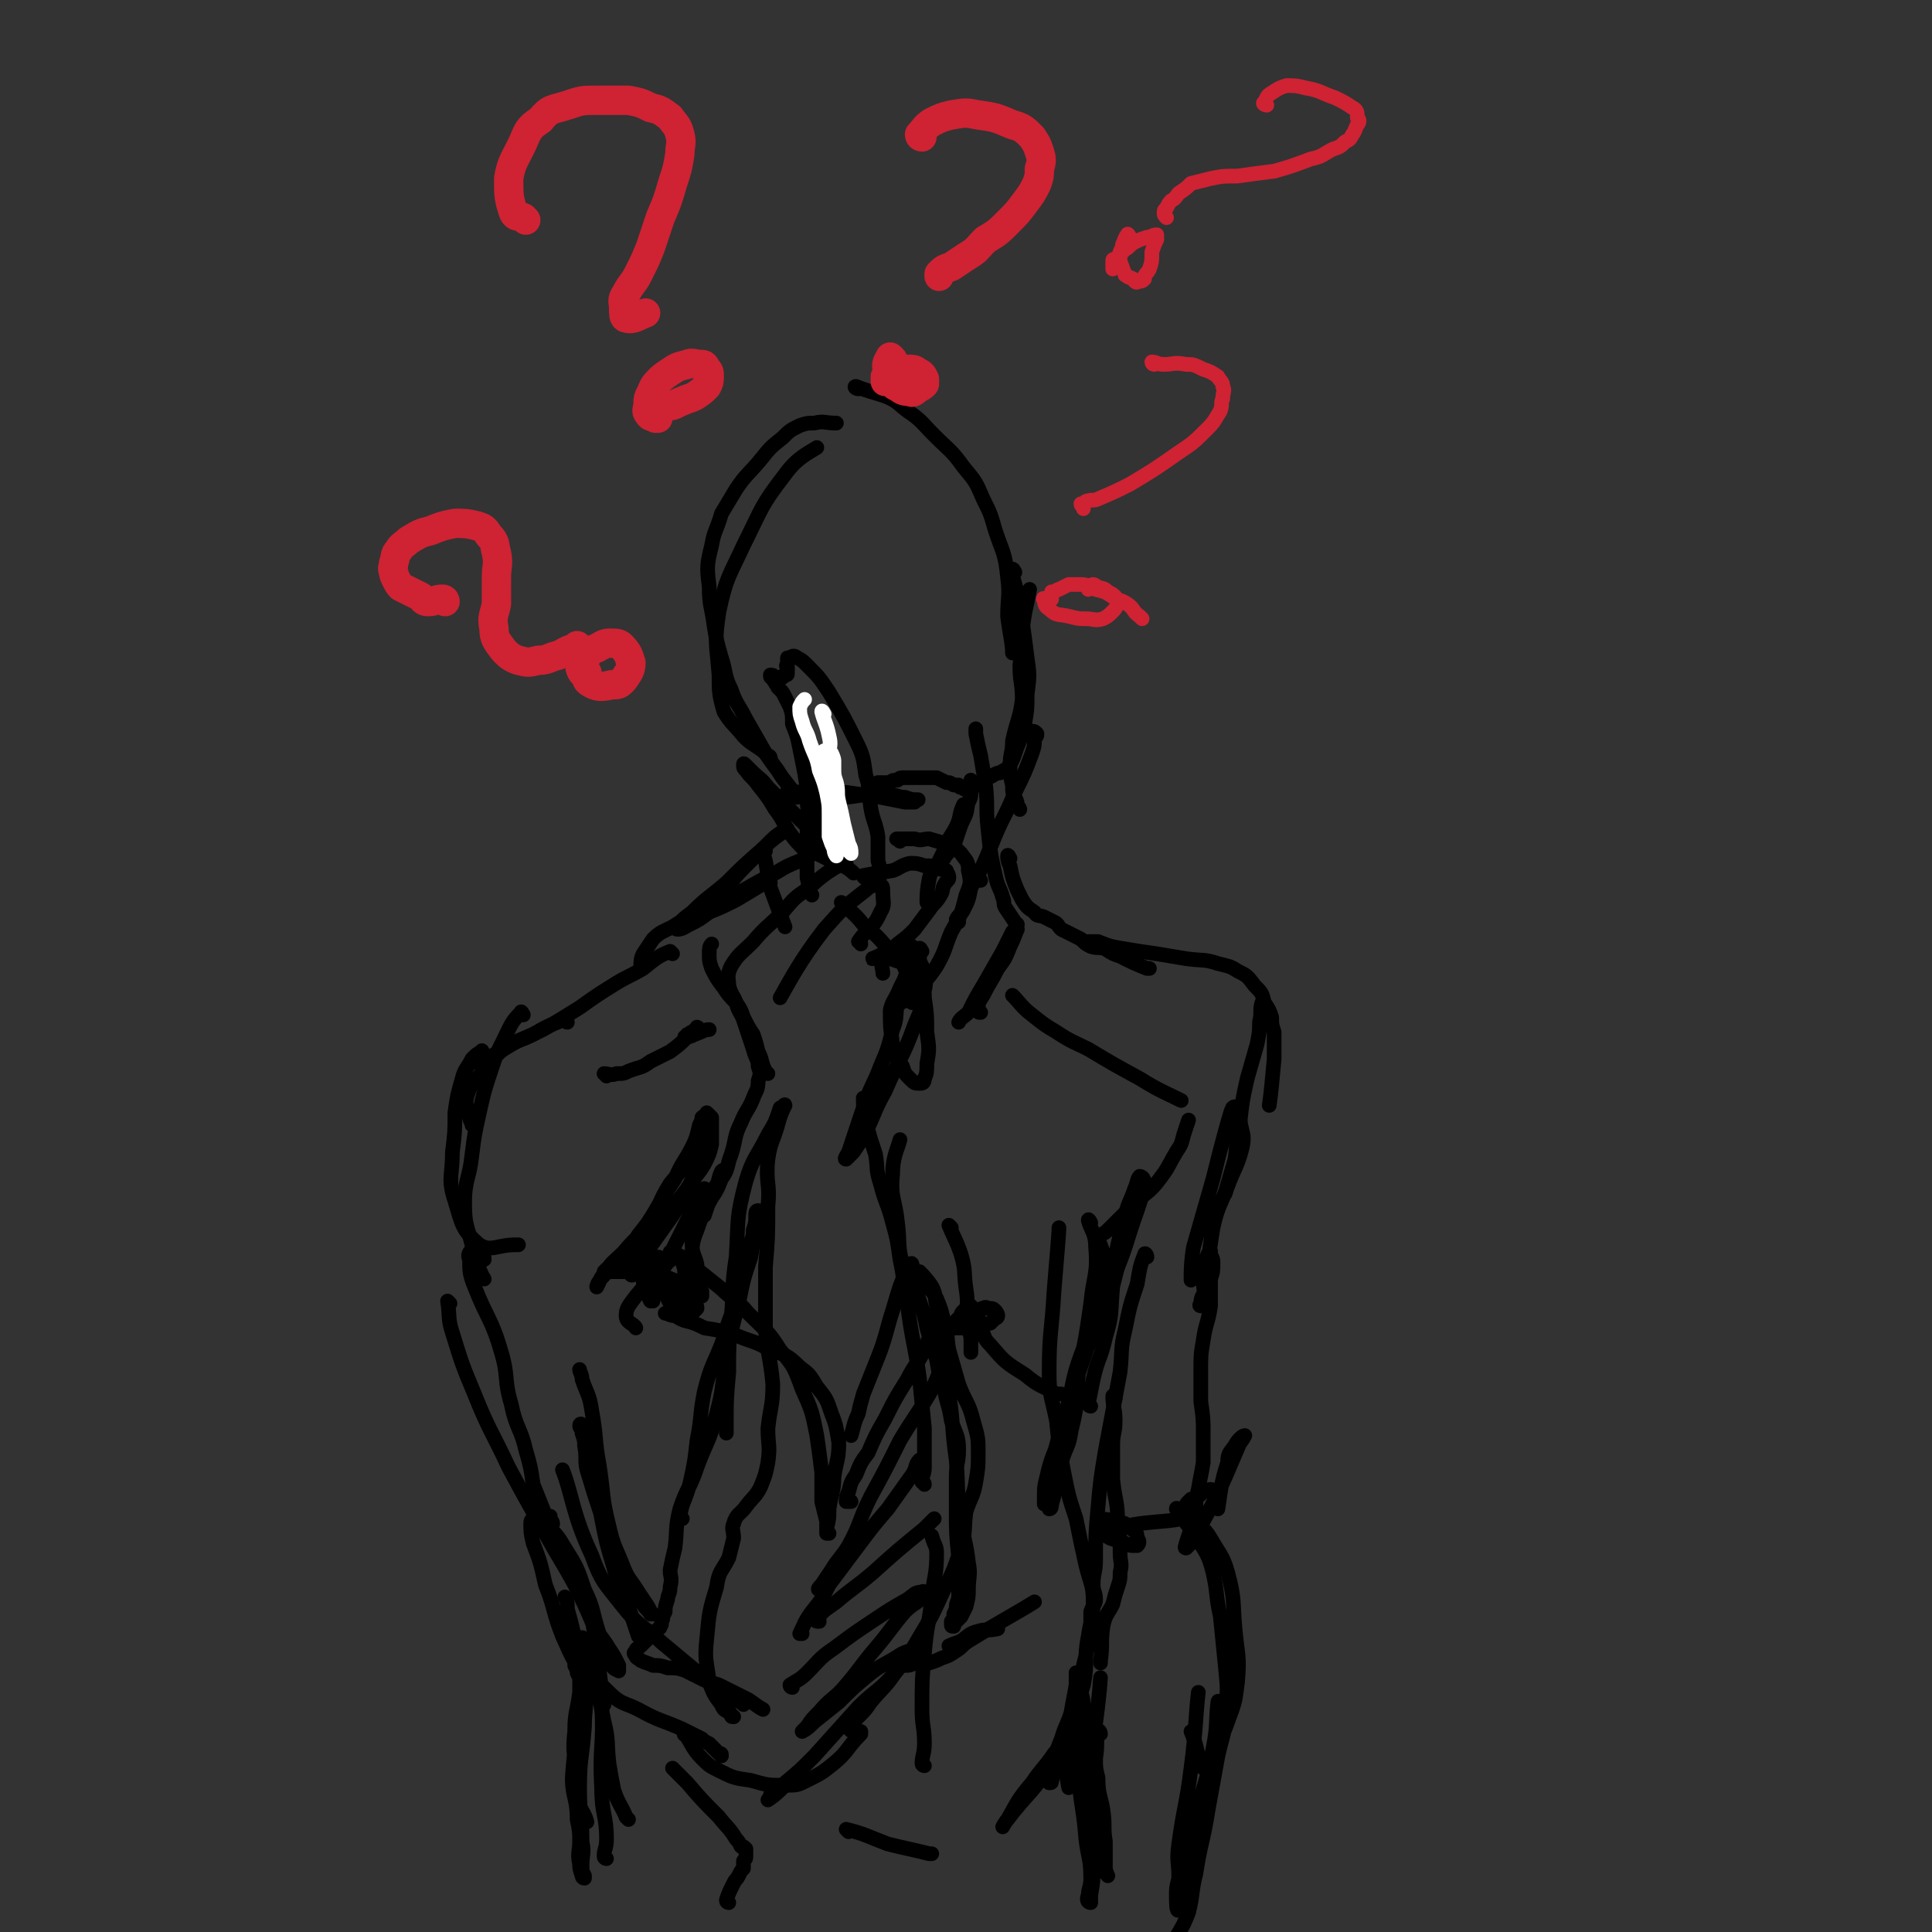 <svg viewBox='0 0 790 790' version='1.1' xmlns='http://www.w3.org/2000/svg' xmlns:xlink='http://www.w3.org/1999/xlink'><rect x="0" y="0" width="790" height="790" fill="#333333" stroke="none"/><g fill='none' stroke='rgb(0,0,0)' stroke-width='6' stroke-linecap='round' stroke-linejoin='round'><path d='M315,310c0,0 0,-1 -1,-1 -2,-2 -2,-2 -5,-4 -3,-2 -3,-2 -5,-4 -4,-5 -5,-5 -8,-10 -2,-7 -2,-8 -2,-15 -1,-13 -2,-13 0,-26 3,-14 4,-14 10,-27 8,-16 7,-16 17,-29 5,-7 10,-9 13,-11 '/><path d='M326,326c0,-1 0,-1 -1,-1 -3,-5 -4,-5 -7,-10 -3,-4 -3,-4 -5,-7 -4,-7 -4,-7 -8,-14 -3,-6 -4,-6 -6,-12 -3,-6 -2,-7 -4,-13 -2,-7 -2,-7 -3,-13 -1,-8 -2,-8 -2,-16 -1,-8 -1,-9 1,-17 1,-6 2,-6 4,-13 3,-5 3,-5 6,-10 4,-6 5,-6 10,-12 4,-5 4,-5 9,-9 3,-3 3,-3 7,-5 3,-1 3,-1 6,-1 4,-1 4,0 9,0 0,0 0,0 0,0 '/><path d='M351,159c-1,0 -2,-1 -1,-1 5,2 6,2 12,4 5,2 5,3 9,6 6,4 6,5 11,10 6,6 7,6 12,13 5,6 5,6 8,13 3,6 3,6 5,13 3,9 4,9 5,19 1,8 0,8 0,16 1,8 2,11 2,15 '/><path d='M415,234c0,0 -1,-2 -1,-1 0,4 1,5 2,10 1,5 1,6 2,11 1,7 1,7 2,15 1,7 1,7 0,15 0,6 0,6 -1,12 -1,6 -2,6 -4,12 -1,3 -1,3 -3,6 -1,1 -2,1 -3,2 -1,0 -1,0 -3,1 -1,1 -1,0 -2,1 -2,1 -1,1 -3,2 -1,1 -1,1 -3,1 -1,1 -1,1 -2,1 -1,0 -1,-1 -1,0 -1,0 0,0 0,0 0,1 -1,1 -1,0 -1,0 -1,0 -1,0 -1,0 -1,-1 -1,-1 -1,0 -1,0 -2,0 -2,-1 -1,-1 -3,-1 -2,-1 -2,-1 -4,-2 -3,0 -3,0 -5,0 -2,0 -2,0 -4,0 -2,0 -2,0 -4,0 -2,0 -2,0 -3,1 -2,0 -2,0 -3,1 -2,0 -2,0 -3,0 -1,0 -1,0 -2,0 -2,1 -3,1 -4,2 '/><path d='M323,325c0,0 -2,-1 -1,-1 2,-1 3,0 6,0 4,0 4,0 8,0 5,0 5,0 10,0 7,1 7,1 14,2 5,1 5,1 10,2 2,0 2,0 4,0 0,0 0,-1 1,-1 0,0 1,0 0,0 -2,0 -2,0 -5,-1 -3,0 -3,-1 -6,-1 -4,0 -4,0 -8,0 -6,0 -6,1 -12,1 '/><path d='M332,309c0,0 -1,-1 -1,-1 0,2 1,2 1,5 1,4 0,4 1,9 0,4 1,4 1,8 1,4 1,4 2,7 0,2 0,2 0,4 0,2 1,3 0,4 -1,0 -1,-2 -3,-3 -2,-2 -1,-2 -3,-4 -3,-3 -3,-3 -6,-6 -5,-5 -5,-5 -10,-10 -3,-4 -3,-3 -7,-7 -1,-1 -1,-1 -2,-2 -1,-1 -1,-1 -1,0 0,1 0,1 1,2 2,3 3,3 5,6 4,5 4,5 7,10 4,5 3,6 7,11 3,4 4,4 7,8 '/><path d='M398,320c0,0 -1,-1 -1,-1 0,2 1,3 0,5 0,2 0,2 -1,4 -1,3 0,3 -2,7 -1,2 -1,2 -2,5 -1,3 -1,3 -2,6 -1,1 -1,1 -2,2 -1,2 -1,1 -2,3 0,0 -1,1 -1,1 '/><path d='M395,330c0,0 -1,-1 -1,-1 -2,4 -1,5 -3,9 -2,4 -2,3 -4,7 -1,3 -1,3 -3,7 -2,4 -3,3 -4,7 -1,5 -1,7 -1,10 '/><path d='M392,377c0,0 -1,0 -1,-1 1,-2 2,-2 3,-4 2,-4 2,-4 3,-9 5,-9 5,-9 9,-19 4,-10 5,-10 9,-20 4,-8 4,-8 7,-16 1,-3 1,-3 1,-6 1,-1 1,-1 1,-2 -1,-1 -1,-1 -2,-1 '/><path d='M331,350c0,0 0,-1 -1,-1 -1,1 -1,2 -3,3 -5,2 -5,2 -10,5 -6,3 -6,3 -13,7 -8,4 -8,3 -15,7 -7,4 -8,4 -14,8 -4,2 -5,2 -8,5 -2,3 -2,3 -4,6 -1,2 -1,3 -1,5 '/><path d='M315,361c0,0 0,-1 -1,-1 -2,0 -2,1 -3,2 -5,3 -5,3 -10,6 -6,3 -6,3 -11,5 -4,3 -4,3 -8,5 -2,1 -3,2 -5,2 -1,0 -1,-1 0,-1 2,-3 2,-3 6,-6 6,-6 7,-6 14,-12 7,-7 7,-7 15,-14 3,-3 3,-3 7,-6 2,-1 3,-2 3,-2 0,0 -1,0 -2,1 -3,2 -3,2 -6,5 -5,5 -5,5 -10,10 -4,4 -6,7 -7,9 '/><path d='M313,348c0,0 0,-1 -1,-1 0,2 0,2 1,5 1,6 1,6 2,11 3,8 4,11 6,16 '/><path d='M397,357c0,0 -1,-1 -1,-1 1,1 2,2 5,4 '/><path d='M275,390c0,0 -1,-1 -1,-1 -5,2 -6,3 -11,7 -5,3 -6,3 -11,6 -8,5 -8,5 -15,10 -8,5 -8,5 -15,9 -8,4 -8,3 -16,8 -5,3 -6,3 -10,6 '/><path d='M232,418c-1,0 -1,-1 -1,-1 -2,0 -2,0 -3,1 -5,2 -5,2 -10,5 -6,3 -6,2 -11,5 -5,4 -5,5 -9,10 -4,4 -5,4 -7,10 -1,4 0,4 1,9 0,1 1,2 1,3 '/><path d='M198,431c-1,-1 -1,-2 -1,-1 -2,1 -2,1 -4,3 -2,4 -3,4 -4,8 -2,7 -2,7 -3,14 0,8 0,8 -1,16 0,10 -2,11 1,20 3,10 3,12 10,18 5,3 7,0 15,0 0,0 0,0 1,0 '/><path d='M214,415c0,0 -1,-2 -1,-1 -4,4 -4,5 -7,11 -3,6 -3,6 -5,12 -3,9 -3,9 -5,18 -2,9 -2,9 -3,17 -1,10 -3,10 -3,20 0,9 1,9 3,17 2,7 3,11 5,14 '/><path d='M198,515c0,-1 0,-1 -1,-1 -2,-2 -2,-3 -4,-3 -1,1 -2,2 -1,4 0,5 0,6 2,11 5,13 7,13 11,27 3,10 1,11 4,21 2,10 4,10 6,19 2,7 2,7 3,14 2,5 2,5 4,10 1,3 2,3 3,5 1,1 1,1 1,1 0,-1 -1,-1 -1,-3 '/><path d='M184,533c0,0 -1,-1 -1,-1 1,6 0,7 2,13 4,13 4,13 9,25 6,15 7,15 14,30 7,13 7,13 15,27 6,11 6,10 12,21 4,8 4,8 7,15 3,6 4,6 7,11 2,3 2,3 4,7 0,1 0,3 0,2 -1,0 -3,-1 -4,-4 -3,-5 -2,-5 -4,-11 -3,-9 -2,-10 -6,-18 -3,-9 -3,-9 -8,-17 -3,-5 -3,-5 -8,-10 -1,-2 -2,-2 -4,-2 -1,0 -2,0 -2,2 0,3 0,4 1,8 3,8 3,8 5,17 4,10 3,11 7,21 4,9 4,9 9,17 4,5 4,5 8,11 0,0 0,0 0,0 '/><path d='M275,513c0,0 -1,-1 -1,-1 1,0 2,1 5,2 3,3 3,3 6,5 5,4 5,4 10,8 5,5 6,4 11,10 7,7 8,7 13,15 6,7 6,8 9,16 4,9 4,9 6,19 1,7 1,7 2,15 0,6 0,6 0,12 1,4 1,4 2,8 0,2 0,3 0,5 0,0 1,0 1,0 0,0 -1,-1 -1,-2 1,-4 1,-4 1,-8 1,-7 2,-7 2,-13 1,-7 2,-7 2,-14 -1,-6 -1,-7 -3,-12 -2,-6 -2,-6 -6,-11 -3,-5 -3,-5 -7,-8 -5,-5 -6,-5 -12,-7 -7,-4 -7,-3 -14,-6 -6,-2 -7,-2 -13,-3 -4,-2 -4,-2 -8,-3 -3,-1 -3,-2 -6,-3 -1,0 -2,0 -2,0 1,0 2,1 4,1 2,0 2,0 4,0 1,0 1,0 2,-1 1,0 1,0 2,-1 1,-1 1,-1 1,-1 0,-1 0,-1 -1,-2 -1,0 -1,0 -2,0 -2,-1 -2,-2 -4,-2 -2,-2 -2,-2 -4,-3 -1,0 -2,-1 -3,-1 0,0 0,1 1,1 0,1 0,1 1,3 1,2 1,2 3,3 1,2 1,2 3,3 1,1 1,1 2,1 1,1 1,1 1,0 1,0 1,-1 1,-2 0,-2 0,-3 -1,-5 -1,-4 -1,-4 -2,-8 0,-4 0,-4 -1,-7 0,-1 0,-2 -1,-2 0,-1 -1,-1 -2,0 -3,2 -3,2 -5,5 -6,5 -6,5 -11,11 -3,4 -4,5 -4,8 0,3 3,3 4,5 '/><path d='M300,702c-1,0 -1,0 -1,-1 -2,-2 -3,-1 -4,-4 -3,-4 -3,-4 -5,-9 -1,-9 -2,-9 -1,-18 1,-11 1,-11 4,-21 1,-7 2,-6 5,-12 1,-4 1,-4 2,-8 0,-3 -1,-4 0,-6 1,-4 3,-4 5,-7 3,-4 4,-4 6,-8 2,-5 2,-5 3,-10 1,-7 0,-7 0,-14 1,-9 2,-9 2,-18 -1,-11 -2,-11 -3,-22 0,-13 0,-13 0,-26 1,-12 1,-12 1,-25 1,-9 -1,-9 0,-19 1,-7 2,-7 4,-14 1,-4 2,-6 3,-8 0,-1 -1,1 -2,1 -2,6 -2,6 -5,11 -5,10 -6,9 -9,19 -4,15 -3,15 -4,31 -2,13 -1,13 -2,25 -1,11 -1,11 -1,22 -1,11 -1,11 -1,22 0,2 0,2 0,3 '/><path d='M279,621c0,0 -1,0 -1,-1 1,-6 2,-6 4,-13 2,-9 2,-9 3,-18 2,-10 1,-10 3,-20 3,-12 4,-11 8,-22 2,-8 3,-8 5,-16 1,-6 0,-6 2,-12 1,-4 2,-4 3,-9 1,-3 2,-3 2,-7 1,-3 1,-3 1,-6 0,-1 0,-2 1,-2 0,0 0,0 0,1 0,3 0,3 -1,5 -1,7 -1,7 -2,13 -3,9 -3,9 -5,19 -3,11 -3,11 -5,22 -2,12 -1,12 -4,23 -3,12 -4,11 -8,22 -3,9 -4,8 -7,17 -2,8 -1,8 -2,16 -1,4 -1,4 -2,9 0,3 1,3 0,7 0,3 -1,3 -1,5 -1,3 -1,3 -1,5 -1,2 -1,2 -1,3 -1,2 0,2 -1,3 0,1 -1,1 -2,2 0,1 0,1 0,1 -1,1 -1,1 -3,2 -1,1 -1,1 -1,1 -1,1 -1,1 -2,2 -1,1 -2,1 -2,2 -1,1 -1,1 0,2 0,1 1,1 2,2 2,1 3,1 5,2 3,0 3,0 6,1 3,0 4,0 7,1 4,2 4,2 8,4 3,1 3,1 6,2 2,1 2,1 4,2 2,1 2,1 4,2 2,1 2,1 4,2 3,2 4,3 6,4 '/><path d='M281,710c0,0 -2,-1 -1,-1 3,4 3,6 7,10 3,3 3,3 7,5 6,3 6,3 13,4 7,2 7,2 14,2 5,0 5,0 9,-2 6,-3 6,-3 11,-7 6,-5 5,-6 11,-12 0,-1 0,-1 0,-1 '/><path d='M349,708c-1,0 -2,-1 -1,-1 1,-3 1,-3 3,-5 3,-3 3,-3 5,-6 5,-6 6,-6 10,-12 5,-6 5,-6 9,-13 6,-10 6,-10 11,-21 4,-8 4,-8 7,-17 2,-7 1,-7 2,-15 2,-6 3,-6 4,-12 1,-6 1,-6 1,-12 0,-6 0,-6 -2,-13 -2,-8 -3,-7 -6,-15 -2,-7 -2,-7 -4,-14 -1,-5 0,-5 -2,-11 -1,-5 -1,-5 -3,-10 -2,-4 -3,-3 -5,-7 -2,-2 -2,-4 -2,-4 1,1 3,3 5,6 2,4 1,4 2,8 2,8 2,8 3,15 1,11 1,11 2,21 2,13 1,13 3,27 1,12 0,12 2,24 1,9 2,9 3,18 1,5 0,6 0,11 0,3 0,3 -1,7 -1,2 -1,2 -2,4 -1,1 -1,1 -2,2 -1,1 -1,2 -1,2 -1,0 -1,0 -1,-1 0,0 0,-1 0,-1 1,-1 1,-1 1,-2 0,-1 0,-1 0,-1 1,-2 1,-2 1,-3 0,-2 1,-2 1,-5 0,-8 0,-8 0,-15 -1,-10 -1,-10 -1,-19 0,-7 0,-7 0,-14 0,-6 1,-6 1,-11 0,-6 -1,-6 -3,-12 -1,-7 -2,-7 -3,-14 -2,-5 -2,-5 -3,-11 -2,-6 -2,-6 -4,-13 -1,-5 -1,-5 -3,-11 -3,-8 -4,-7 -7,-15 -2,-8 -1,-9 -2,-17 -1,-10 -3,-10 -2,-20 0,-7 2,-10 3,-14 '/><path d='M378,607c0,-1 -1,-1 -1,-1 0,-3 1,-3 1,-6 0,-8 0,-8 0,-16 -1,-10 -1,-10 -2,-20 -2,-15 -3,-15 -5,-31 -2,-9 -1,-9 -3,-18 -1,-7 -1,-8 -3,-15 -2,-8 -3,-8 -5,-16 -2,-6 -1,-6 -2,-12 -2,-6 -2,-6 -4,-13 -1,-5 -1,-7 -1,-10 '/><path d='M284,500c0,-1 -1,-1 -1,-1 3,-4 4,-4 7,-8 3,-4 3,-4 5,-9 3,-4 2,-5 4,-10 2,-6 1,-7 4,-13 2,-5 3,-5 5,-10 1,-3 2,-3 2,-7 1,-3 1,-3 0,-6 0,-3 -1,-3 -2,-7 -1,-3 -1,-3 -2,-6 -1,-3 -1,-3 -2,-6 -1,-3 -2,-3 -3,-7 -3,-3 -3,-3 -5,-6 -3,-4 -3,-4 -5,-8 -1,-3 -1,-3 -1,-6 0,-2 0,-3 1,-4 '/><path d='M314,439c0,0 -1,0 -1,-1 -2,-4 -1,-4 -3,-8 -1,-4 -1,-4 -2,-7 -2,-3 -2,-3 -4,-7 -1,-3 -1,-3 -3,-6 -1,-3 -2,-3 -3,-7 0,-3 -1,-4 1,-8 3,-5 4,-5 9,-10 5,-6 6,-6 12,-12 5,-6 5,-6 11,-10 3,-3 3,-3 7,-6 3,-2 3,-2 5,-3 2,-1 3,0 3,-1 0,-1 -1,-2 -2,-3 -2,-1 -2,-1 -4,-2 -2,-1 -2,-1 -4,-1 -2,0 -2,0 -3,0 -2,-1 -2,0 -3,-1 -1,0 -1,0 -2,0 -1,0 -1,-1 -1,-1 0,1 1,1 2,1 1,1 1,1 3,2 4,2 4,2 8,4 5,2 7,3 9,5 '/><path d='M332,366c0,0 -1,-1 -1,-1 -1,-3 0,-3 -1,-6 0,-3 0,-3 0,-6 0,-5 0,-5 0,-11 0,-7 1,-7 0,-14 0,-6 0,-6 -1,-12 -1,-5 -1,-5 -2,-10 -1,-5 -1,-5 -3,-10 0,-4 0,-4 -1,-7 -1,-2 -1,-2 -2,-4 -1,-2 -1,-2 -3,-4 0,-1 -1,-1 -1,-2 -1,-1 -1,-1 -1,-2 -1,0 -1,0 -1,-1 0,0 0,0 0,0 1,0 1,0 2,1 1,0 1,0 2,0 0,0 0,0 1,0 0,0 0,-1 1,-1 0,0 0,0 0,0 1,0 1,0 1,-1 0,0 0,0 0,-1 0,0 0,0 0,-1 -1,-1 0,-1 0,-2 0,0 0,0 0,0 0,-1 0,-1 0,-2 0,0 0,0 1,0 1,-1 2,-1 3,0 2,1 2,1 4,3 5,5 5,5 9,11 6,10 6,10 11,20 3,6 3,7 4,14 2,6 1,6 2,13 1,6 2,6 3,12 0,5 0,5 0,10 1,3 1,5 1,6 '/><path d='M368,344c-1,-1 -2,-1 -1,-1 2,0 3,0 7,0 3,1 3,0 6,0 3,1 4,1 6,2 4,1 4,1 7,4 2,3 3,3 3,7 1,5 1,5 -1,10 -2,8 -2,8 -6,15 -3,7 -2,7 -6,14 -4,6 -4,5 -8,10 -2,3 -3,3 -5,4 -1,1 -2,1 -2,1 '/><path d='M377,389c0,0 -1,-2 -1,-1 0,3 0,4 0,8 1,6 2,6 2,12 1,7 1,7 1,14 1,7 1,7 0,13 0,3 0,4 -1,6 0,2 -1,2 -2,2 -2,0 -2,0 -4,-2 -2,-2 -2,-2 -3,-5 -3,-4 -3,-4 -4,-9 -1,-7 -1,-7 -1,-14 1,-4 2,-4 4,-9 1,-2 1,-2 2,-4 0,-1 1,-2 1,-1 0,1 0,2 0,4 -1,4 -2,3 -4,7 -1,6 0,6 -2,11 -2,8 -2,8 -5,15 -3,8 -4,8 -7,17 -2,6 -2,6 -4,12 -1,3 -1,3 -2,6 -1,2 -2,3 -1,3 0,0 1,-1 3,-3 2,-3 2,-3 4,-6 5,-10 4,-10 9,-19 6,-14 7,-13 12,-27 3,-7 3,-7 4,-14 1,-4 0,-4 0,-8 -1,-2 -1,-2 -2,-4 -2,-2 -2,-1 -4,-2 -2,-1 -2,0 -4,-1 -1,0 -2,-2 -2,-1 0,0 2,1 3,3 1,2 0,2 1,4 1,2 1,2 1,4 1,2 1,2 1,4 1,2 0,2 1,3 0,1 0,1 0,2 0,0 0,1 0,1 0,-2 1,-2 1,-4 1,-1 1,-1 1,-3 0,-1 0,-1 0,-3 0,-1 0,-1 0,-2 -1,-1 -1,-2 -2,-2 -1,-1 -1,-1 -3,-2 -3,-1 -3,-1 -6,-2 -3,-1 -3,-1 -5,-1 -2,1 -3,1 -2,1 0,0 2,-1 4,-2 3,-1 3,-1 7,-2 2,0 3,0 5,-1 '/><path d='M352,386c0,-1 -1,-1 -1,-1 4,-6 6,-5 9,-12 2,-3 1,-4 1,-8 0,-2 0,-3 -1,-3 -3,0 -4,0 -6,2 -9,7 -9,7 -17,16 -10,13 -14,21 -18,28 '/><path d='M413,351c0,0 -1,-2 -1,-1 0,1 0,2 1,4 1,5 1,5 3,10 1,2 1,2 2,4 2,3 2,3 5,5 1,2 2,1 4,2 2,1 2,1 4,2 2,1 1,1 3,3 2,1 2,1 4,2 2,1 2,1 4,2 2,2 2,2 4,3 3,1 3,0 6,1 3,2 3,2 6,3 6,3 6,3 11,5 1,0 1,0 1,0 '/><path d='M446,386c0,-1 -2,-1 -1,-1 1,0 2,0 4,0 5,2 5,2 11,3 6,1 6,1 13,2 6,1 6,1 12,2 7,1 7,0 13,2 4,1 5,1 8,3 4,2 4,2 7,6 3,3 3,3 4,7 2,3 2,3 3,6 0,3 0,3 1,6 0,6 0,6 0,11 -1,10 -1,12 -2,19 '/><path d='M517,411c-1,0 -1,-1 -1,-1 -1,3 0,4 -1,8 0,4 0,4 -1,9 -2,7 -2,7 -4,14 -2,9 -2,9 -3,18 -2,8 -1,8 -2,15 -2,7 -3,10 -4,14 '/><path d='M489,520c0,-1 -1,-2 -1,-1 -1,1 -1,6 -1,4 0,-3 0,-7 1,-13 4,-14 4,-14 8,-28 3,-12 3,-12 6,-23 1,-3 1,-4 2,-6 0,0 1,-1 1,0 1,2 2,2 2,5 1,6 2,6 1,11 -2,8 -3,8 -6,16 -3,8 -4,8 -6,17 -1,6 -1,7 -2,13 -1,6 0,6 -1,12 -1,3 -2,3 -2,6 -1,1 0,1 0,1 0,0 1,0 1,-1 1,-5 0,-5 0,-10 1,-4 0,-4 1,-8 1,-2 1,-3 2,-3 0,-1 0,0 0,1 1,2 1,2 1,3 0,4 0,4 -1,7 0,5 0,5 0,11 -1,7 -2,7 -3,14 -1,6 -1,6 -1,13 0,6 0,6 0,12 1,7 1,7 1,13 0,6 0,6 0,12 -1,6 -1,5 -2,11 -1,4 -1,4 -1,8 -1,4 -1,4 -2,8 -1,3 -1,3 -2,6 0,1 -1,2 0,2 0,0 1,-1 2,-2 3,-4 3,-4 5,-9 5,-9 5,-9 9,-18 3,-7 3,-7 6,-14 1,-1 2,-3 2,-3 -1,0 -3,2 -4,4 -2,3 -3,3 -3,7 -3,9 -3,13 -4,19 '/><path d='M446,500c0,0 -1,-2 -1,-1 1,4 3,5 3,11 1,11 -1,12 -2,23 -2,14 -2,14 -5,28 -1,12 0,12 -3,24 -1,7 -2,6 -4,13 -2,5 -1,5 -2,10 -1,3 -1,4 -2,7 0,1 0,2 -1,2 0,-2 -1,-4 0,-7 1,-10 1,-10 3,-19 6,-21 6,-21 13,-41 5,-17 6,-16 10,-33 3,-10 2,-10 5,-19 1,-6 2,-6 4,-12 1,-2 1,-4 2,-5 1,0 2,1 2,3 -1,5 -1,5 -3,11 -5,14 -4,14 -10,28 -6,16 -7,15 -13,31 -4,11 -3,12 -6,23 -2,9 -3,9 -5,18 -2,6 -2,6 -3,13 0,2 0,2 -1,5 0,1 0,2 0,2 0,0 0,-1 0,-3 0,-4 0,-4 1,-8 2,-9 3,-9 6,-18 4,-14 3,-14 8,-28 3,-9 4,-9 8,-18 2,-6 3,-6 3,-11 1,-5 0,-5 0,-10 -1,-4 -1,-4 -2,-7 -1,-3 -1,-3 -2,-5 0,0 -1,-1 -1,-1 0,-1 1,-1 2,-1 2,-1 2,-1 4,-3 4,-4 4,-4 9,-9 6,-6 7,-5 12,-12 3,-4 3,-5 6,-10 2,-3 2,-3 3,-7 1,-3 1,-3 2,-6 '/><path d='M248,440c0,-1 -1,-1 -1,-1 2,0 3,1 5,0 3,0 3,0 5,-1 5,-2 5,-1 9,-4 4,-2 4,-2 8,-4 4,-3 4,-3 7,-6 2,-2 4,-3 4,-4 1,0 -1,1 -2,2 -1,0 -1,1 -2,1 0,1 -1,1 -1,1 2,0 2,0 4,-1 3,-1 4,-2 6,-2 '/><path d='M415,408c0,0 -1,-1 -1,-1 3,3 4,5 8,8 5,4 5,4 10,7 6,4 7,4 13,7 10,6 10,6 21,12 8,5 11,6 17,9 '/><path d='M389,502c0,0 -1,-1 -1,-1 2,5 3,6 5,12 2,7 1,7 2,14 1,6 0,6 1,13 1,5 1,5 1,10 0,1 0,3 0,3 0,-1 0,-3 0,-5 0,-3 -1,-3 -1,-6 0,-2 1,-2 1,-4 1,-1 0,-2 0,-3 0,-1 0,-1 0,-1 0,0 -1,0 -1,0 -1,1 -1,1 -2,2 -1,1 -1,1 -1,2 -1,1 -1,1 -2,2 0,0 0,0 -1,1 0,0 0,0 -1,1 0,0 0,0 0,0 0,1 0,1 1,1 0,0 0,0 1,0 1,0 1,0 3,0 2,0 2,0 4,-1 4,-1 4,0 7,-1 1,-1 1,-1 2,-2 1,0 1,-1 1,-1 0,-1 -1,-2 -1,-2 -1,-1 -1,-1 -3,-1 0,0 -1,-1 -2,0 -1,0 -1,0 -2,2 0,1 0,1 0,2 0,2 0,2 1,4 2,4 1,4 4,7 6,7 6,7 14,12 6,5 6,4 13,8 1,0 1,0 2,0 '/><path d='M456,572c0,0 -1,-2 -1,-1 0,4 1,5 1,10 0,5 -1,5 -1,10 0,7 0,7 0,14 1,9 2,9 2,17 1,7 1,7 1,13 0,4 1,4 0,8 0,3 0,3 -1,6 -1,3 -1,3 -2,7 -2,4 -3,4 -4,9 -1,7 0,7 -1,14 0,1 0,1 0,1 '/><path d='M441,685c0,0 -1,-1 -1,-1 0,2 0,3 0,5 -1,6 -1,5 -2,11 -1,4 -2,4 -2,8 0,6 0,6 0,11 0,6 0,7 1,12 '/><path d='M446,575c0,0 -1,0 -1,-1 1,-5 1,-5 2,-10 2,-9 3,-8 5,-17 3,-10 2,-10 3,-21 2,-8 2,-8 4,-16 0,-1 0,-1 1,-2 '/><path d='M469,514c0,-1 -1,-2 -1,-1 -2,5 -2,6 -3,12 -3,9 -3,9 -5,19 -2,8 -1,8 -2,17 -3,16 -3,16 -6,32 -2,12 -2,12 -3,23 -1,11 -1,11 -1,22 0,5 -1,5 -1,10 0,3 1,3 1,6 0,2 -1,2 -2,5 0,1 0,1 0,3 0,3 0,3 0,6 -1,4 -1,4 -2,9 -1,4 -1,4 -2,9 -1,6 -1,6 -3,12 -2,7 -3,6 -5,13 -2,5 -2,5 -4,10 -1,3 0,3 -1,6 0,1 0,2 0,2 1,0 1,0 1,-1 1,-2 0,-3 1,-5 2,-3 2,-3 4,-6 1,-2 1,-3 1,-4 0,-1 -1,-1 -2,0 -1,1 -1,2 -3,4 -4,6 -5,6 -9,12 -6,7 -6,8 -10,15 -1,1 -2,3 -2,3 0,0 1,-2 2,-3 9,-12 11,-11 18,-24 8,-15 8,-15 13,-31 2,-10 0,-10 2,-20 1,-7 2,-7 2,-14 0,-7 -1,-7 -3,-15 -2,-9 -2,-9 -4,-19 -3,-9 -3,-9 -5,-19 -2,-10 -2,-11 -3,-21 -2,-10 -3,-10 -3,-20 0,-16 1,-16 2,-33 1,-13 2,-23 2,-26 '/><path d='M257,744c0,0 -1,-1 -1,-1 -2,-5 -3,-5 -5,-11 -1,-5 -1,-5 -2,-11 -1,-9 0,-9 -2,-17 -2,-10 -2,-10 -5,-20 -2,-7 -1,-7 -3,-13 -1,-1 -1,-2 -1,-1 0,2 1,3 1,7 0,10 0,10 -1,21 -2,14 -3,14 -4,29 0,8 2,8 2,17 1,5 1,5 1,9 0,4 -1,5 0,9 0,2 0,2 1,5 0,0 0,1 1,1 0,0 0,0 0,-1 -1,-2 -1,-2 -1,-4 0,-5 1,-5 0,-10 0,-11 -1,-11 -1,-22 0,-12 1,-12 2,-25 0,-7 1,-7 0,-14 -1,-4 -1,-4 -3,-8 0,-2 -1,-3 -1,-3 0,0 1,2 2,4 0,3 0,3 0,7 -1,8 -2,8 -2,16 -1,9 0,9 1,18 0,4 -1,4 0,9 1,5 3,6 4,10 '/><path d='M262,670c0,-1 -1,-1 -1,-1 -2,-6 -2,-6 -4,-12 -3,-8 -4,-8 -6,-16 -3,-10 -3,-10 -5,-20 -2,-11 -1,-12 -3,-23 -1,-6 -1,-6 -3,-12 0,-2 -1,-2 -2,-3 0,-1 -1,-1 -1,0 0,1 1,1 1,3 1,3 1,3 1,5 1,5 0,6 1,10 3,10 3,10 6,19 2,8 1,8 4,16 3,7 4,6 7,13 3,4 3,4 6,7 1,2 2,2 3,4 1,0 1,0 1,0 -1,-1 -1,-1 -2,-3 -2,-3 -2,-3 -4,-6 -3,-5 -4,-5 -6,-10 -3,-8 -4,-8 -6,-17 -3,-12 -2,-12 -4,-25 -2,-11 -1,-11 -3,-22 -1,-7 -2,-7 -4,-13 0,-2 -1,-3 -1,-4 '/><path d='M450,709c0,-1 -1,-2 -1,-1 -1,4 0,5 -1,11 0,4 0,4 1,8 0,7 1,7 2,13 1,7 0,7 1,13 0,6 0,6 0,12 0,1 1,2 1,2 0,0 -1,-2 -1,-3 -1,-5 -1,-5 -2,-9 -2,-11 -2,-11 -4,-21 -1,-10 0,-10 -1,-19 -1,-8 -1,-8 -2,-16 0,-3 0,-4 -1,-7 0,0 -1,1 -1,1 -1,2 0,2 0,4 1,4 0,4 0,9 0,10 0,10 0,20 1,13 2,13 3,26 1,8 2,8 2,16 0,4 -1,4 -1,7 -1,2 0,3 1,3 0,0 0,-1 0,-3 1,-6 1,-6 1,-11 0,-19 -2,-19 -1,-37 1,-20 3,-26 4,-41 '/><path d='M248,760c0,0 -1,0 -1,-1 0,-3 1,-3 1,-7 0,-10 -2,-10 -2,-21 -1,-17 1,-17 0,-34 0,-11 -1,-11 -2,-23 -1,-6 -1,-6 -2,-13 '/><path d='M298,778c0,0 -1,0 -1,-1 1,-3 1,-3 3,-7 1,-2 1,-1 2,-3 1,-2 1,-2 2,-3 0,-2 0,-2 0,-3 1,-1 1,-1 1,-2 0,-1 0,-1 0,-1 0,-1 0,-1 0,-1 0,-1 0,-1 0,-1 -1,-1 -1,-1 -2,-1 -1,-2 -1,-2 -2,-3 -3,-5 -4,-5 -7,-9 -7,-7 -7,-7 -13,-14 -3,-3 -3,-3 -6,-6 0,0 0,0 0,0 '/><path d='M295,718c0,-1 0,-1 -1,-1 -2,-2 -2,-2 -4,-4 -2,-1 -2,-1 -3,-2 -4,-2 -4,-2 -8,-4 -9,-4 -9,-3 -18,-8 -6,-3 -7,-2 -12,-7 -6,-6 -7,-6 -10,-13 -5,-10 -4,-11 -7,-21 0,-3 0,-3 -1,-5 '/><path d='M304,697c0,0 -1,-1 -1,-1 -2,-1 -2,0 -4,-1 -3,-2 -3,-2 -6,-4 -5,-5 -5,-5 -10,-9 -6,-5 -6,-5 -12,-10 -9,-8 -10,-7 -17,-16 -7,-9 -8,-9 -12,-20 -8,-17 -8,-25 -12,-35 '/><path d='M496,610c0,0 0,-1 -1,-1 -1,0 -1,1 -3,1 -2,2 -2,2 -5,3 0,0 0,0 -1,1 -1,1 -1,1 -1,2 0,1 0,1 1,2 1,1 1,1 2,3 3,4 4,3 7,8 4,7 5,7 7,14 3,11 2,12 3,23 1,11 2,11 1,22 -1,8 -1,8 -4,16 -2,6 -3,6 -5,11 -2,3 -2,3 -3,6 -1,1 -1,3 -2,2 -3,-6 -2,-8 -5,-15 '/><path d='M482,618c0,0 -1,-2 -1,-1 1,1 1,2 3,4 2,4 3,3 5,7 4,7 5,7 7,15 2,9 1,9 3,18 1,10 1,10 2,20 1,10 1,10 0,19 0,9 -1,9 -3,18 -2,11 -2,11 -4,22 -2,13 -3,13 -5,26 -2,8 -1,8 -3,16 -2,5 -2,5 -5,10 -1,2 -1,3 -3,3 -1,1 -1,-1 -2,-2 0,0 0,0 0,0 '/><path d='M451,627c0,0 -1,-1 -1,-1 1,1 2,2 4,3 3,1 3,1 6,2 2,1 2,1 4,1 0,0 1,0 1,0 1,-1 1,-2 0,-3 0,-1 0,-2 -1,-3 -2,-1 -2,-2 -4,-3 -3,-1 -3,-1 -5,-1 -3,-1 -3,-1 -5,0 -1,0 -2,0 -1,0 0,1 1,3 3,3 7,0 7,-1 14,-2 8,-1 13,-1 17,-2 '/><path d='M499,697c0,-1 -1,-2 -1,-1 -1,8 0,9 -2,19 -2,12 -3,12 -6,24 -2,10 -2,10 -4,21 -1,7 -1,7 -2,14 -1,4 -1,7 -2,7 -1,1 -1,-3 -1,-6 0,-3 0,-3 1,-7 0,-7 -1,-7 0,-14 2,-15 3,-15 5,-31 2,-15 2,-23 3,-31 '/></g>
<g fill='none' stroke='rgb(207,34,51)' stroke-width='12' stroke-linecap='round' stroke-linejoin='round'><path d='M215,90c0,0 0,0 -1,-1 -2,-1 -3,0 -4,-2 -2,-6 -2,-7 -2,-14 1,-6 2,-7 5,-13 3,-6 2,-7 8,-11 4,-5 5,-4 11,-6 6,-2 6,-2 12,-2 6,0 7,0 13,0 5,1 5,1 9,3 4,1 4,1 8,4 2,3 3,3 4,7 1,4 0,4 0,8 -1,6 -1,6 -3,12 -2,7 -2,7 -5,14 -2,6 -2,6 -4,12 -2,5 -2,5 -5,11 -2,4 -3,4 -5,8 -2,3 -1,3 -1,6 0,2 0,4 1,4 3,1 5,-1 8,-2 '/><path d='M266,165c0,0 -1,-1 -1,-1 3,1 4,2 8,2 3,0 3,-1 6,-2 2,-1 3,-1 5,-2 3,-2 3,-2 5,-4 1,-2 1,-2 1,-4 0,-2 0,-2 -1,-3 -1,-2 -1,-2 -3,-2 -2,0 -3,-1 -5,0 -4,1 -4,1 -7,3 -3,2 -3,2 -5,4 -2,2 -2,3 -3,5 -1,2 -1,2 -1,4 0,2 -1,3 0,4 1,2 2,1 3,2 0,0 0,0 1,0 '/><path d='M377,56c0,0 -1,0 -1,-1 2,-2 2,-3 5,-5 4,-2 4,-2 8,-3 6,-1 6,-1 11,0 7,1 7,1 14,4 4,1 5,2 8,5 2,3 2,3 3,6 1,3 1,4 0,7 0,3 0,3 -1,6 -2,4 -2,4 -5,8 -3,4 -3,4 -7,8 -4,4 -4,4 -9,7 -4,4 -3,4 -8,7 -3,2 -3,2 -6,4 -3,1 -3,1 -5,3 0,0 0,0 0,1 '/><path d='M365,147c0,0 -1,-1 -1,-1 -1,2 -2,3 -1,5 0,3 0,3 2,5 1,2 1,2 2,2 2,2 3,2 5,2 1,1 2,0 3,-1 2,-1 2,-1 3,-2 0,-1 0,-1 0,-2 -1,-2 -1,-2 -3,-3 -1,-1 -2,-1 -3,-1 -3,0 -3,0 -5,0 -1,0 -1,0 -3,1 -1,0 -1,0 -2,2 0,0 0,1 0,2 '/><path d='M182,246c0,0 0,-1 -1,-1 -3,0 -3,1 -6,1 -2,0 -2,-1 -3,-2 -2,-1 -2,-1 -4,-2 -2,-1 -2,-1 -4,-2 -1,-1 -1,-1 -2,-3 -1,-2 -1,-2 -1,-3 -1,-2 0,-2 0,-4 1,-2 0,-3 2,-5 1,-2 2,-2 4,-4 5,-3 5,-3 9,-4 5,-2 5,-2 10,-3 4,0 5,0 9,1 3,1 3,1 5,4 3,3 2,4 3,7 1,5 0,5 0,10 0,6 0,6 0,11 -1,5 -2,5 -1,10 0,4 1,5 4,9 2,2 3,3 6,4 4,1 4,1 8,0 4,0 4,-1 8,-2 3,-1 3,-2 7,-3 0,0 0,0 1,-1 '/><path d='M240,275c0,0 -1,-1 -1,-1 1,1 0,4 2,5 3,2 5,2 9,1 3,0 3,0 5,-2 2,-3 3,-4 3,-7 -1,-3 -1,-4 -4,-7 -1,-1 -2,-1 -5,-1 -2,0 -3,1 -5,2 -3,1 -3,2 -4,3 -2,2 -2,2 -3,3 0,3 1,4 2,5 '/></g>
<g fill='none' stroke='rgb(207,34,51)' stroke-width='6' stroke-linecap='round' stroke-linejoin='round'><path d='M472,149c0,0 -1,0 -1,-1 2,0 2,1 5,1 4,0 4,-1 9,0 3,0 3,0 7,2 3,1 3,1 6,3 1,2 2,2 2,4 1,2 0,2 0,5 -1,2 0,2 -1,5 -2,3 -2,4 -5,7 -6,6 -6,6 -12,10 -10,7 -10,7 -20,13 -6,3 -6,3 -13,6 -2,1 -2,0 -5,1 -1,1 -1,1 -2,1 0,1 1,1 1,2 '/><path d='M428,246c-1,0 -2,-2 -1,-1 0,1 0,3 2,4 3,3 4,2 8,3 4,1 4,1 7,1 3,0 4,1 7,0 2,-1 2,-1 4,-3 1,-1 1,-1 2,-3 0,-1 0,-1 -1,-3 -1,-1 -1,-1 -3,-2 -2,-2 -2,-1 -4,-2 -1,0 -1,-1 -2,-1 -1,0 -1,1 -1,1 0,0 -1,1 -1,1 '/><path d='M467,253c0,0 -1,-1 -1,-1 -3,-2 -2,-3 -5,-5 -3,-2 -3,-1 -6,-3 -3,-2 -3,-2 -7,-3 -3,-1 -3,-2 -6,-2 -3,0 -3,0 -5,0 -2,1 -2,1 -4,2 -1,0 -1,1 -3,1 0,1 0,1 -1,2 0,0 1,0 1,1 '/><path d='M518,43c-1,0 -2,-1 -1,-1 1,-2 1,-3 3,-4 3,-2 3,-2 6,-3 4,0 4,0 8,1 6,1 6,2 12,4 4,2 4,2 7,4 2,1 2,2 2,4 1,1 1,2 0,3 -1,2 -1,3 -2,4 -1,2 -1,2 -3,3 -2,2 -2,2 -5,3 -4,2 -4,3 -9,4 -8,3 -8,3 -15,5 -8,1 -8,1 -15,2 -6,0 -6,0 -11,1 -4,1 -4,1 -8,2 -2,2 -2,2 -5,4 -1,1 -1,2 -3,3 -1,1 -1,1 -2,3 -1,1 -1,1 -1,2 0,1 0,1 1,2 0,0 0,0 0,0 '/><path d='M462,97c0,0 -1,-2 -1,-1 -1,1 -1,2 -2,4 0,1 0,1 -1,3 0,2 0,2 0,4 1,2 1,3 2,5 0,1 0,0 1,1 1,1 1,0 2,1 1,0 1,1 1,1 1,1 1,0 2,0 1,0 1,0 2,-1 0,0 0,0 0,-1 1,-2 1,-1 2,-3 1,-3 1,-3 1,-7 1,-3 1,-3 2,-5 0,-1 0,-1 0,-2 -2,0 -2,1 -4,1 -3,1 -3,1 -5,2 -2,1 -2,2 -4,3 -1,1 -1,1 -2,2 -1,1 -1,1 -2,2 -1,0 -1,0 -1,1 0,1 0,1 0,2 0,0 0,0 0,1 '/></g>
<g fill='none' stroke='rgb(0,0,0)' stroke-width='6' stroke-linecap='round' stroke-linejoin='round'><path d='M378,722c0,0 -1,0 -1,-1 0,-3 1,-4 1,-8 0,-7 -1,-7 -1,-14 0,-12 0,-12 1,-23 1,-12 2,-12 3,-23 1,-9 2,-9 2,-18 0,-3 -1,-3 -2,-7 '/><path d='M365,681c0,0 -1,-1 -1,-1 2,0 3,0 6,1 2,0 2,0 4,-1 3,0 3,0 6,0 3,-1 3,-1 5,-2 3,-1 3,-1 6,-3 3,-2 2,-2 5,-4 13,-8 19,-11 27,-16 '/><path d='M389,674c0,0 -1,-1 -1,-1 2,-1 3,-1 5,-2 3,-2 3,-3 7,-4 3,-1 4,0 8,-1 '/><path d='M347,749c0,0 -1,-1 -1,-1 8,2 9,3 17,6 8,2 9,2 17,4 0,0 0,0 1,0 '/><path d='M416,378c0,0 -1,-1 -1,-1 -2,-3 -2,-3 -4,-6 -1,-2 0,-2 -1,-4 -1,-4 -2,-4 -3,-9 -2,-9 -2,-9 -3,-19 -1,-9 0,-9 -1,-18 -1,-6 -1,-6 -2,-12 -1,-4 -1,-4 -2,-9 0,-1 0,-1 0,-2 '/><path d='M417,331c0,0 0,-1 -1,-1 0,-2 0,-2 -1,-4 -1,-2 -1,-2 -1,-5 -1,-4 -1,-4 -1,-8 0,-5 1,-5 1,-10 2,-9 3,-9 4,-17 0,-7 -1,-7 -1,-14 1,-7 0,-7 1,-14 1,-9 2,-11 3,-17 '/><path d='M270,515c0,0 0,-1 -1,-1 -2,1 -2,2 -5,4 -2,2 -2,2 -4,3 -1,0 -2,1 -2,0 0,0 1,-1 2,-2 3,-4 3,-4 5,-8 5,-7 5,-7 10,-14 5,-8 5,-8 9,-17 3,-6 3,-6 5,-11 1,-4 1,-4 1,-8 0,-2 0,-2 -1,-4 0,-1 -1,-1 -2,0 0,1 0,1 -1,3 -1,4 -1,5 -3,9 -3,6 -4,6 -7,13 -4,6 -4,6 -8,13 -3,5 -3,5 -7,10 -3,5 -3,5 -7,9 -2,3 -3,3 -6,6 -1,2 -2,2 -3,4 -1,1 -1,3 -1,2 1,-1 1,-3 3,-5 3,-5 4,-5 8,-9 5,-6 5,-5 10,-11 5,-8 4,-9 9,-17 5,-6 5,-6 9,-13 3,-4 3,-4 5,-9 1,-3 0,-5 1,-7 0,0 1,1 2,2 0,2 0,2 0,5 0,3 0,3 0,6 -1,4 -1,4 -3,8 -3,5 -4,5 -7,10 -3,4 -3,4 -6,8 -2,4 -2,4 -5,8 -3,3 -3,3 -6,6 -3,3 -3,3 -6,5 -2,2 -3,2 -5,3 -1,1 -1,1 -2,2 -2,0 -2,0 -3,1 0,0 -1,1 -1,1 0,0 1,0 1,0 3,0 3,0 5,0 4,0 4,0 8,1 6,0 6,0 11,1 5,2 5,2 9,4 3,0 3,0 5,1 0,0 0,1 1,1 0,1 0,2 0,2 -1,0 -2,-1 -4,-2 -3,-1 -3,-1 -6,-2 -3,0 -3,0 -6,0 -3,-1 -3,-1 -5,-1 -1,-1 -1,-1 -2,-1 -1,0 -1,0 -1,0 0,1 1,1 1,2 0,1 0,1 1,3 0,1 0,1 1,3 0,0 0,0 1,0 0,0 0,0 0,-1 1,-1 1,-2 1,-3 2,-5 1,-5 3,-9 5,-10 5,-10 10,-20 3,-6 3,-6 6,-11 0,-1 1,-2 1,-2 0,2 -1,3 -2,6 -1,4 -1,4 -2,7 -1,5 -1,5 -1,9 0,5 1,5 2,9 0,2 0,2 0,4 0,0 1,0 0,0 -1,-3 -2,-3 -2,-6 0,-6 0,-7 2,-12 3,-9 4,-9 8,-17 1,-4 1,-5 2,-7 1,-1 0,0 0,1 -1,3 -1,3 -3,6 -2,5 -3,8 -4,11 '/><path d='M401,414c-1,0 -1,0 -1,-1 0,-3 0,-3 2,-6 3,-6 3,-5 6,-11 3,-4 3,-4 5,-9 2,-4 2,-5 3,-7 0,-1 -1,0 -2,1 -2,4 -2,4 -4,8 -4,7 -4,7 -8,14 -3,5 -3,5 -6,11 -2,2 -3,2 -4,4 '/><path d='M373,518c0,-1 0,-2 -1,-1 -2,3 -2,4 -4,9 -2,6 -2,7 -4,13 -3,11 -3,11 -7,21 -2,5 -2,5 -4,10 -1,4 -1,3 -2,8 -2,4 -2,6 -3,9 '/><path d='M381,548c0,0 -1,-1 -1,-1 -1,2 -1,3 -2,5 -3,6 -4,6 -7,12 -5,8 -5,8 -9,16 -4,7 -4,7 -7,14 -3,4 -3,4 -5,9 -2,3 -2,3 -3,7 -1,2 -1,2 -1,4 0,0 1,0 1,0 1,0 1,0 1,0 '/><path d='M388,557c0,0 0,-1 -1,-1 -4,6 -3,7 -7,14 -6,10 -6,9 -12,19 -6,12 -6,12 -12,23 -5,10 -4,11 -9,20 -3,5 -4,5 -7,10 -2,3 -2,3 -4,6 -1,1 -2,2 -1,2 0,0 1,-1 2,-1 '/><path d='M377,598c0,0 -1,-1 -1,-1 -2,2 -1,3 -3,6 -5,7 -5,7 -10,14 -6,7 -6,7 -12,15 -6,8 -6,8 -12,16 -3,6 -3,6 -7,11 -3,4 -3,5 -5,9 0,0 1,0 1,0 '/><path d='M324,690c0,0 -1,0 -1,-1 3,-2 4,-2 7,-5 5,-5 5,-6 11,-10 8,-6 8,-6 17,-12 6,-4 6,-4 13,-8 3,-2 3,-3 6,-3 1,-1 1,1 1,1 -3,4 -4,3 -8,7 -6,7 -6,8 -12,15 -6,7 -6,8 -12,15 -5,6 -6,5 -11,11 -3,3 -3,3 -5,6 -1,1 -2,2 -2,2 2,-1 3,-2 5,-4 5,-4 5,-4 10,-8 6,-6 6,-6 12,-11 5,-4 6,-4 11,-7 3,-2 3,-2 6,-3 0,0 0,1 0,1 -3,4 -3,4 -6,8 -7,8 -8,7 -15,14 -9,10 -9,10 -18,20 -6,6 -6,6 -12,11 -3,3 -3,3 -6,5 0,1 -1,2 -1,2 3,-2 4,-3 7,-6 '/><path d='M335,663c-1,0 -2,0 -1,-1 3,-4 4,-4 8,-7 7,-6 8,-6 15,-12 10,-9 10,-9 21,-18 2,-2 2,-2 4,-4 '/></g>
<g fill='none' stroke='rgb(255,255,255)' stroke-width='6' stroke-linecap='round' stroke-linejoin='round'><path d='M337,292c0,0 -1,-2 -1,-1 1,4 2,5 3,10 1,4 0,4 0,8 1,5 0,5 0,9 0,8 0,8 0,15 1,5 1,5 2,10 1,3 0,3 1,6 0,0 0,1 0,1 0,0 -1,-1 -1,-3 -1,-2 -1,-2 -2,-5 0,-4 0,-4 0,-9 0,-4 0,-4 -1,-9 -1,-4 -1,-4 -3,-9 -1,-6 -2,-6 -4,-12 -1,-4 -2,-4 -3,-8 -1,-3 -1,-3 -1,-6 1,-2 1,-2 2,-3 '/><path d='M342,325c0,0 -1,-1 -1,-1 -1,-2 0,-2 0,-4 0,-3 0,-3 0,-6 0,-2 0,-2 0,-3 0,-1 -1,-3 -1,-3 0,1 0,2 0,4 0,1 0,1 1,2 0,3 0,3 1,6 1,4 0,4 1,8 1,4 1,4 2,9 1,4 1,4 2,8 1,2 1,2 1,4 0,0 0,0 0,0 -1,-1 -1,-1 -2,-2 -1,-3 -1,-3 -1,-5 -1,-3 -1,-3 -1,-6 -1,-4 -1,-4 -2,-7 0,-4 0,-4 -1,-8 -1,-3 0,-3 -1,-6 -1,-4 -1,-4 -2,-7 -1,0 -1,0 -1,-1 '/></g>
<g fill='none' stroke='rgb(0,0,0)' stroke-width='6' stroke-linecap='round' stroke-linejoin='round'><path d='M354,359c0,0 -1,0 -1,-1 5,-1 6,-1 12,-2 3,-1 3,-2 7,-3 3,0 3,0 6,1 3,0 3,0 6,1 1,1 1,0 3,1 0,1 1,1 1,3 0,1 -1,1 -2,3 -1,2 0,2 -2,5 -2,3 -2,2 -4,5 -3,4 -3,4 -6,8 -3,3 -3,3 -7,6 -3,3 -4,3 -6,7 -1,2 0,3 0,5 '/><path d='M345,370c0,0 -1,-1 -1,-1 4,4 5,4 9,9 6,5 6,5 11,11 3,3 4,3 7,7 1,2 1,2 3,5 0,0 0,0 0,0 '/></g>
</svg>